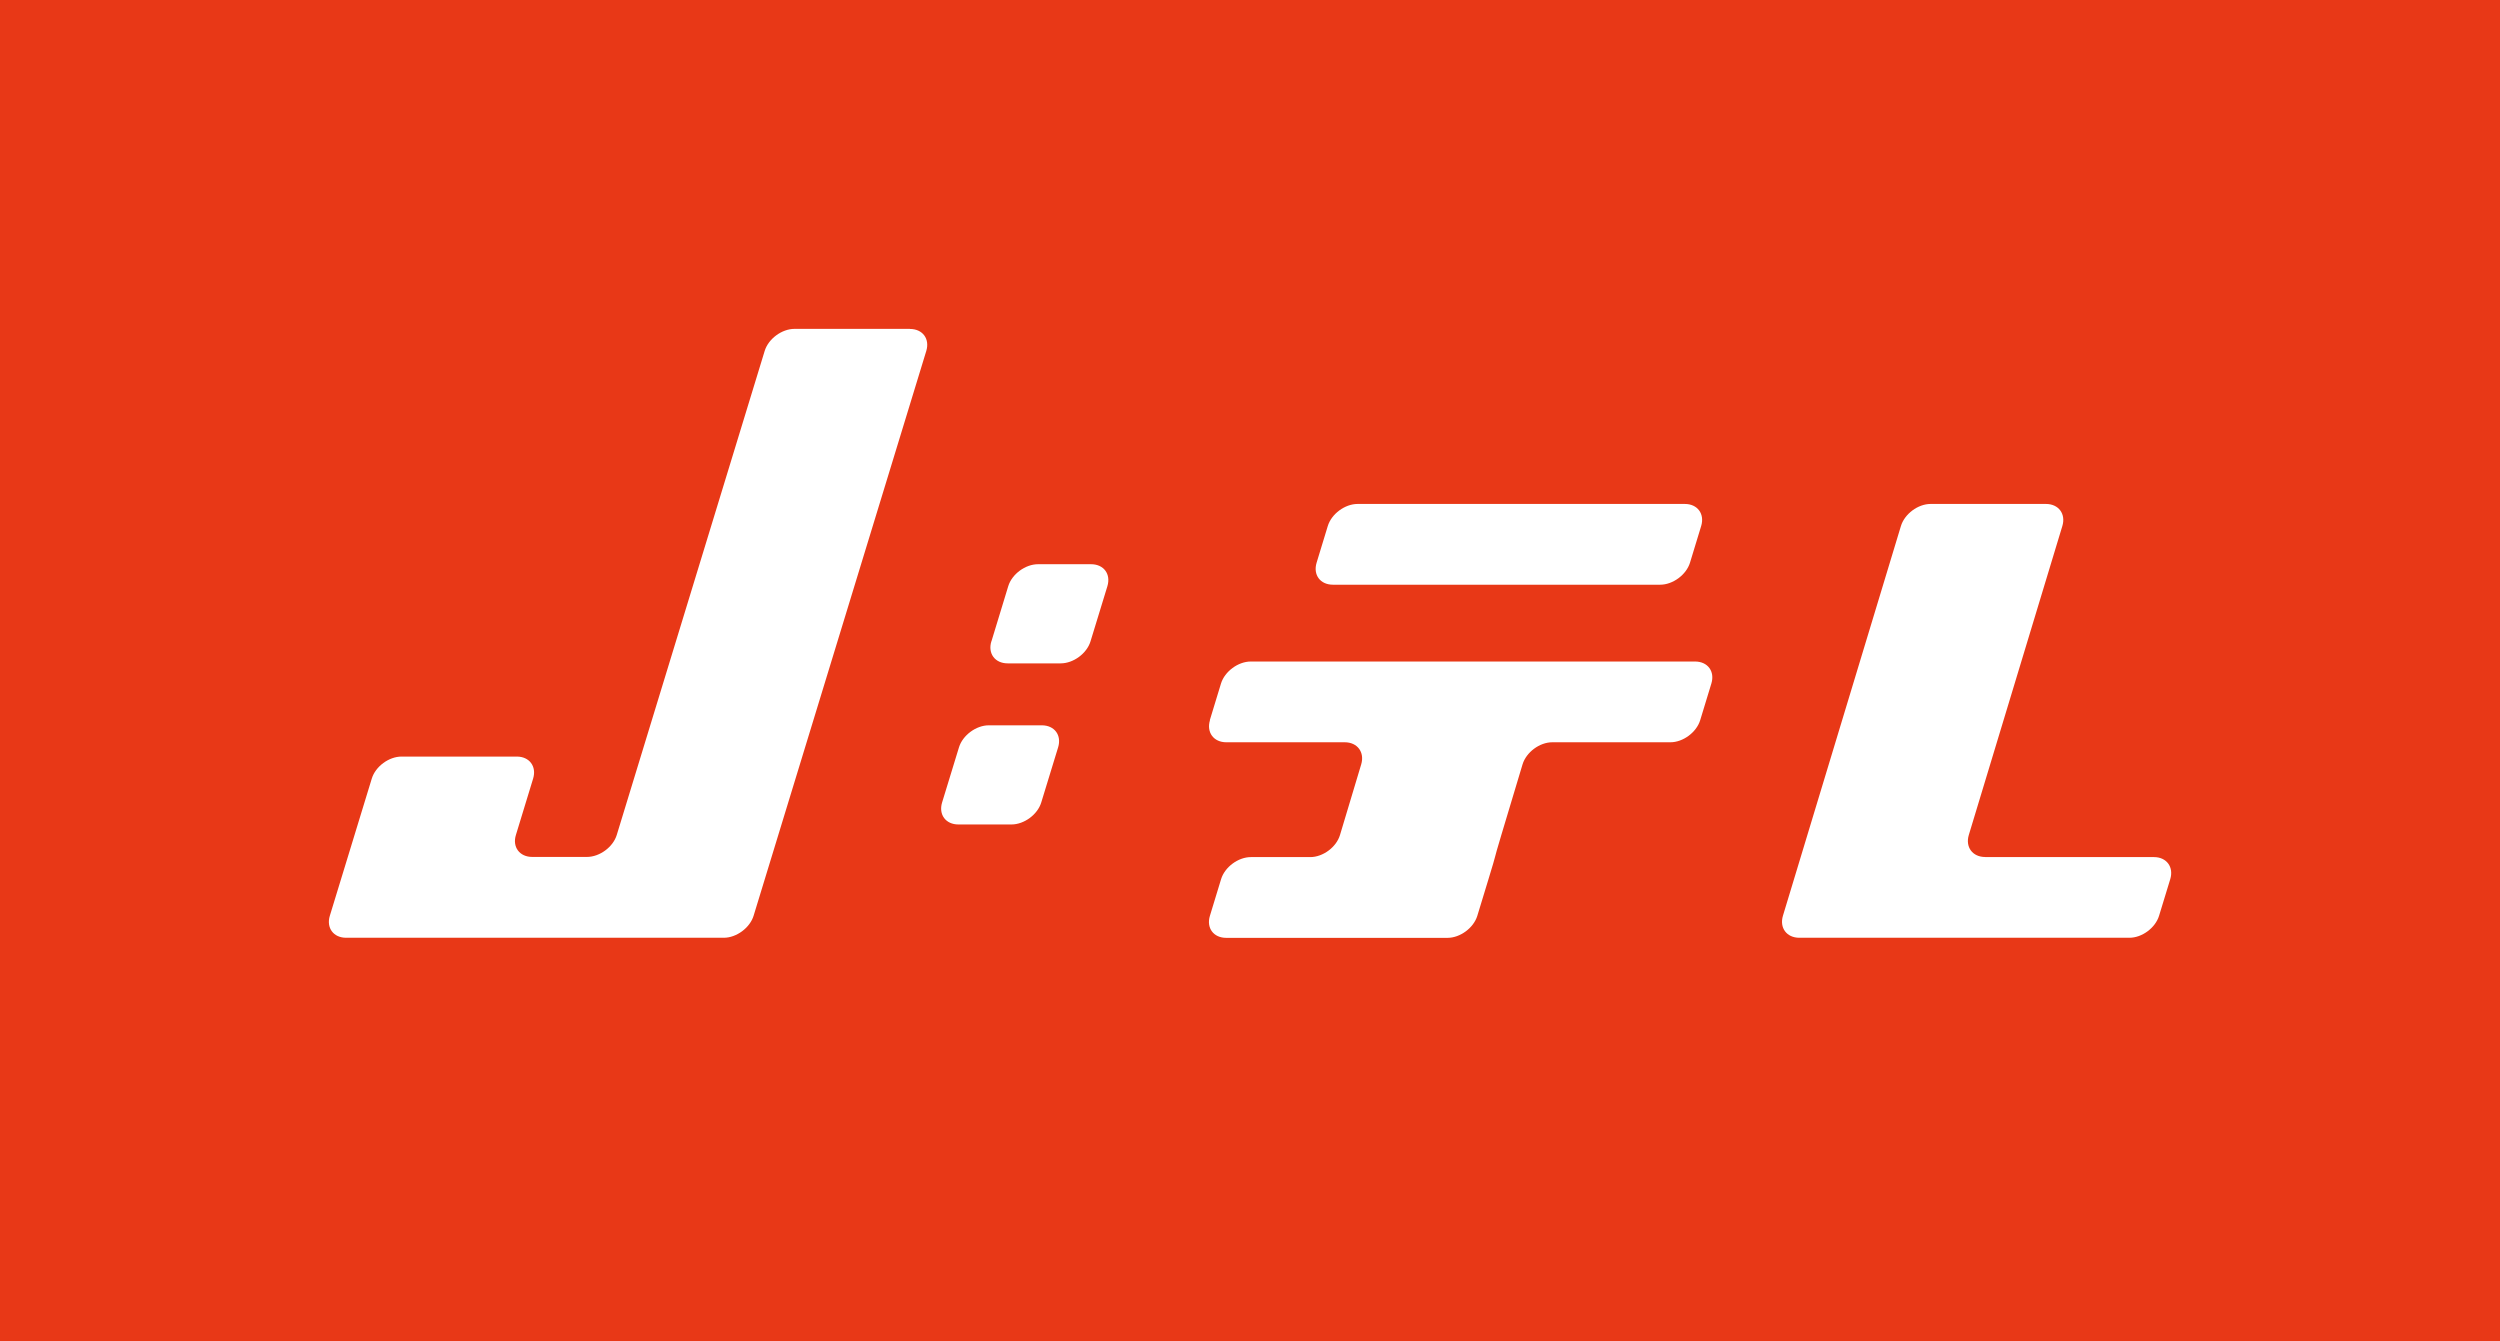<?xml version="1.0" encoding="UTF-8"?><svg id="b" xmlns="http://www.w3.org/2000/svg" viewBox="0 0 311.14 166.91"><defs><style>.d{fill:#fff;}.e{fill:#e83817;}</style></defs><g id="c"><rect class="e" width="311.14" height="166.91"/><path class="d" d="M123.38,79.82c-.46,1.51,.45,2.74,2.03,2.74h6.6c1.58,0,3.25-1.23,3.71-2.74l2.1-6.86c.46-1.51-.45-2.74-2.03-2.74h-6.6c-1.58,0-3.25,1.23-3.71,2.74l-2.09,6.86Z"/><path class="d" d="M117.25,99.87c-.46,1.51,.45,2.74,2.03,2.74h6.6c1.58,0,3.25-1.23,3.71-2.74l2.1-6.86c.46-1.51-.45-2.74-2.03-2.74h-6.6c-1.58,0-3.25,1.24-3.71,2.74l-2.1,6.86Z"/><path class="d" d="M211.72,65.47c.46-1.51-.45-2.75-2.03-2.75h-40.73c-1.58,0-3.25,1.24-3.71,2.75l-1.39,4.56c-.46,1.51,.45,2.74,2.03,2.74h40.73c1.58,0,3.25-1.24,3.71-2.74l1.39-4.56Z"/><path class="d" d="M150.59,89.63c-.46,1.51,.45,2.75,2.03,2.75h14.74c1.58,0,2.5,1.24,2.05,2.75l-2.64,8.79c-.45,1.51-2.12,2.75-3.7,2.75h-7.39c-1.58,0-3.25,1.24-3.71,2.75l-1.39,4.56c-.46,1.51,.45,2.74,2.03,2.74h27.54c1.58,0,3.25-1.24,3.71-2.74l1.39-4.56c.46-1.51,.83-2.75,.81-2.75s.34-1.24,.79-2.75l2.64-8.79c.46-1.51,2.12-2.75,3.7-2.75h14.7c1.58,0,3.25-1.24,3.71-2.75l1.39-4.56c.46-1.51-.45-2.74-2.03-2.74h-55.29c-1.58,0-3.25,1.24-3.71,2.74l-1.39,4.56Z"/><path class="d" d="M247.07,106.66c-1.58,0-2.49-1.24-2.04-2.74l11.64-38.45c.46-1.51-.46-2.75-2.04-2.75h-14.35c-1.58,0-3.24,1.24-3.7,2.75l-14.68,48.49c-.46,1.51,.46,2.75,2.04,2.75h41.06c1.58,.01,3.25-1.23,3.71-2.74l1.39-4.55c.46-1.51-.45-2.75-2.03-2.75h-21.01Z"/><path class="d" d="M113.23,40.93h-14.35c-1.58,0-3.25,1.24-3.71,2.74l-18.41,60.24c-.46,1.51-2.13,2.74-3.71,2.74h-6.81c-1.58,0-2.5-1.24-2.03-2.74l2.14-7.01c.46-1.51-.46-2.74-2.03-2.74h-14.35c-1.57,0-3.24,1.23-3.7,2.74l-5.22,17.07c-.46,1.51,.45,2.74,2.03,2.74h47c1.58,0,3.25-1.24,3.71-2.74l21.49-70.29c.46-1.51-.45-2.74-2.03-2.74Z"/></g></svg>